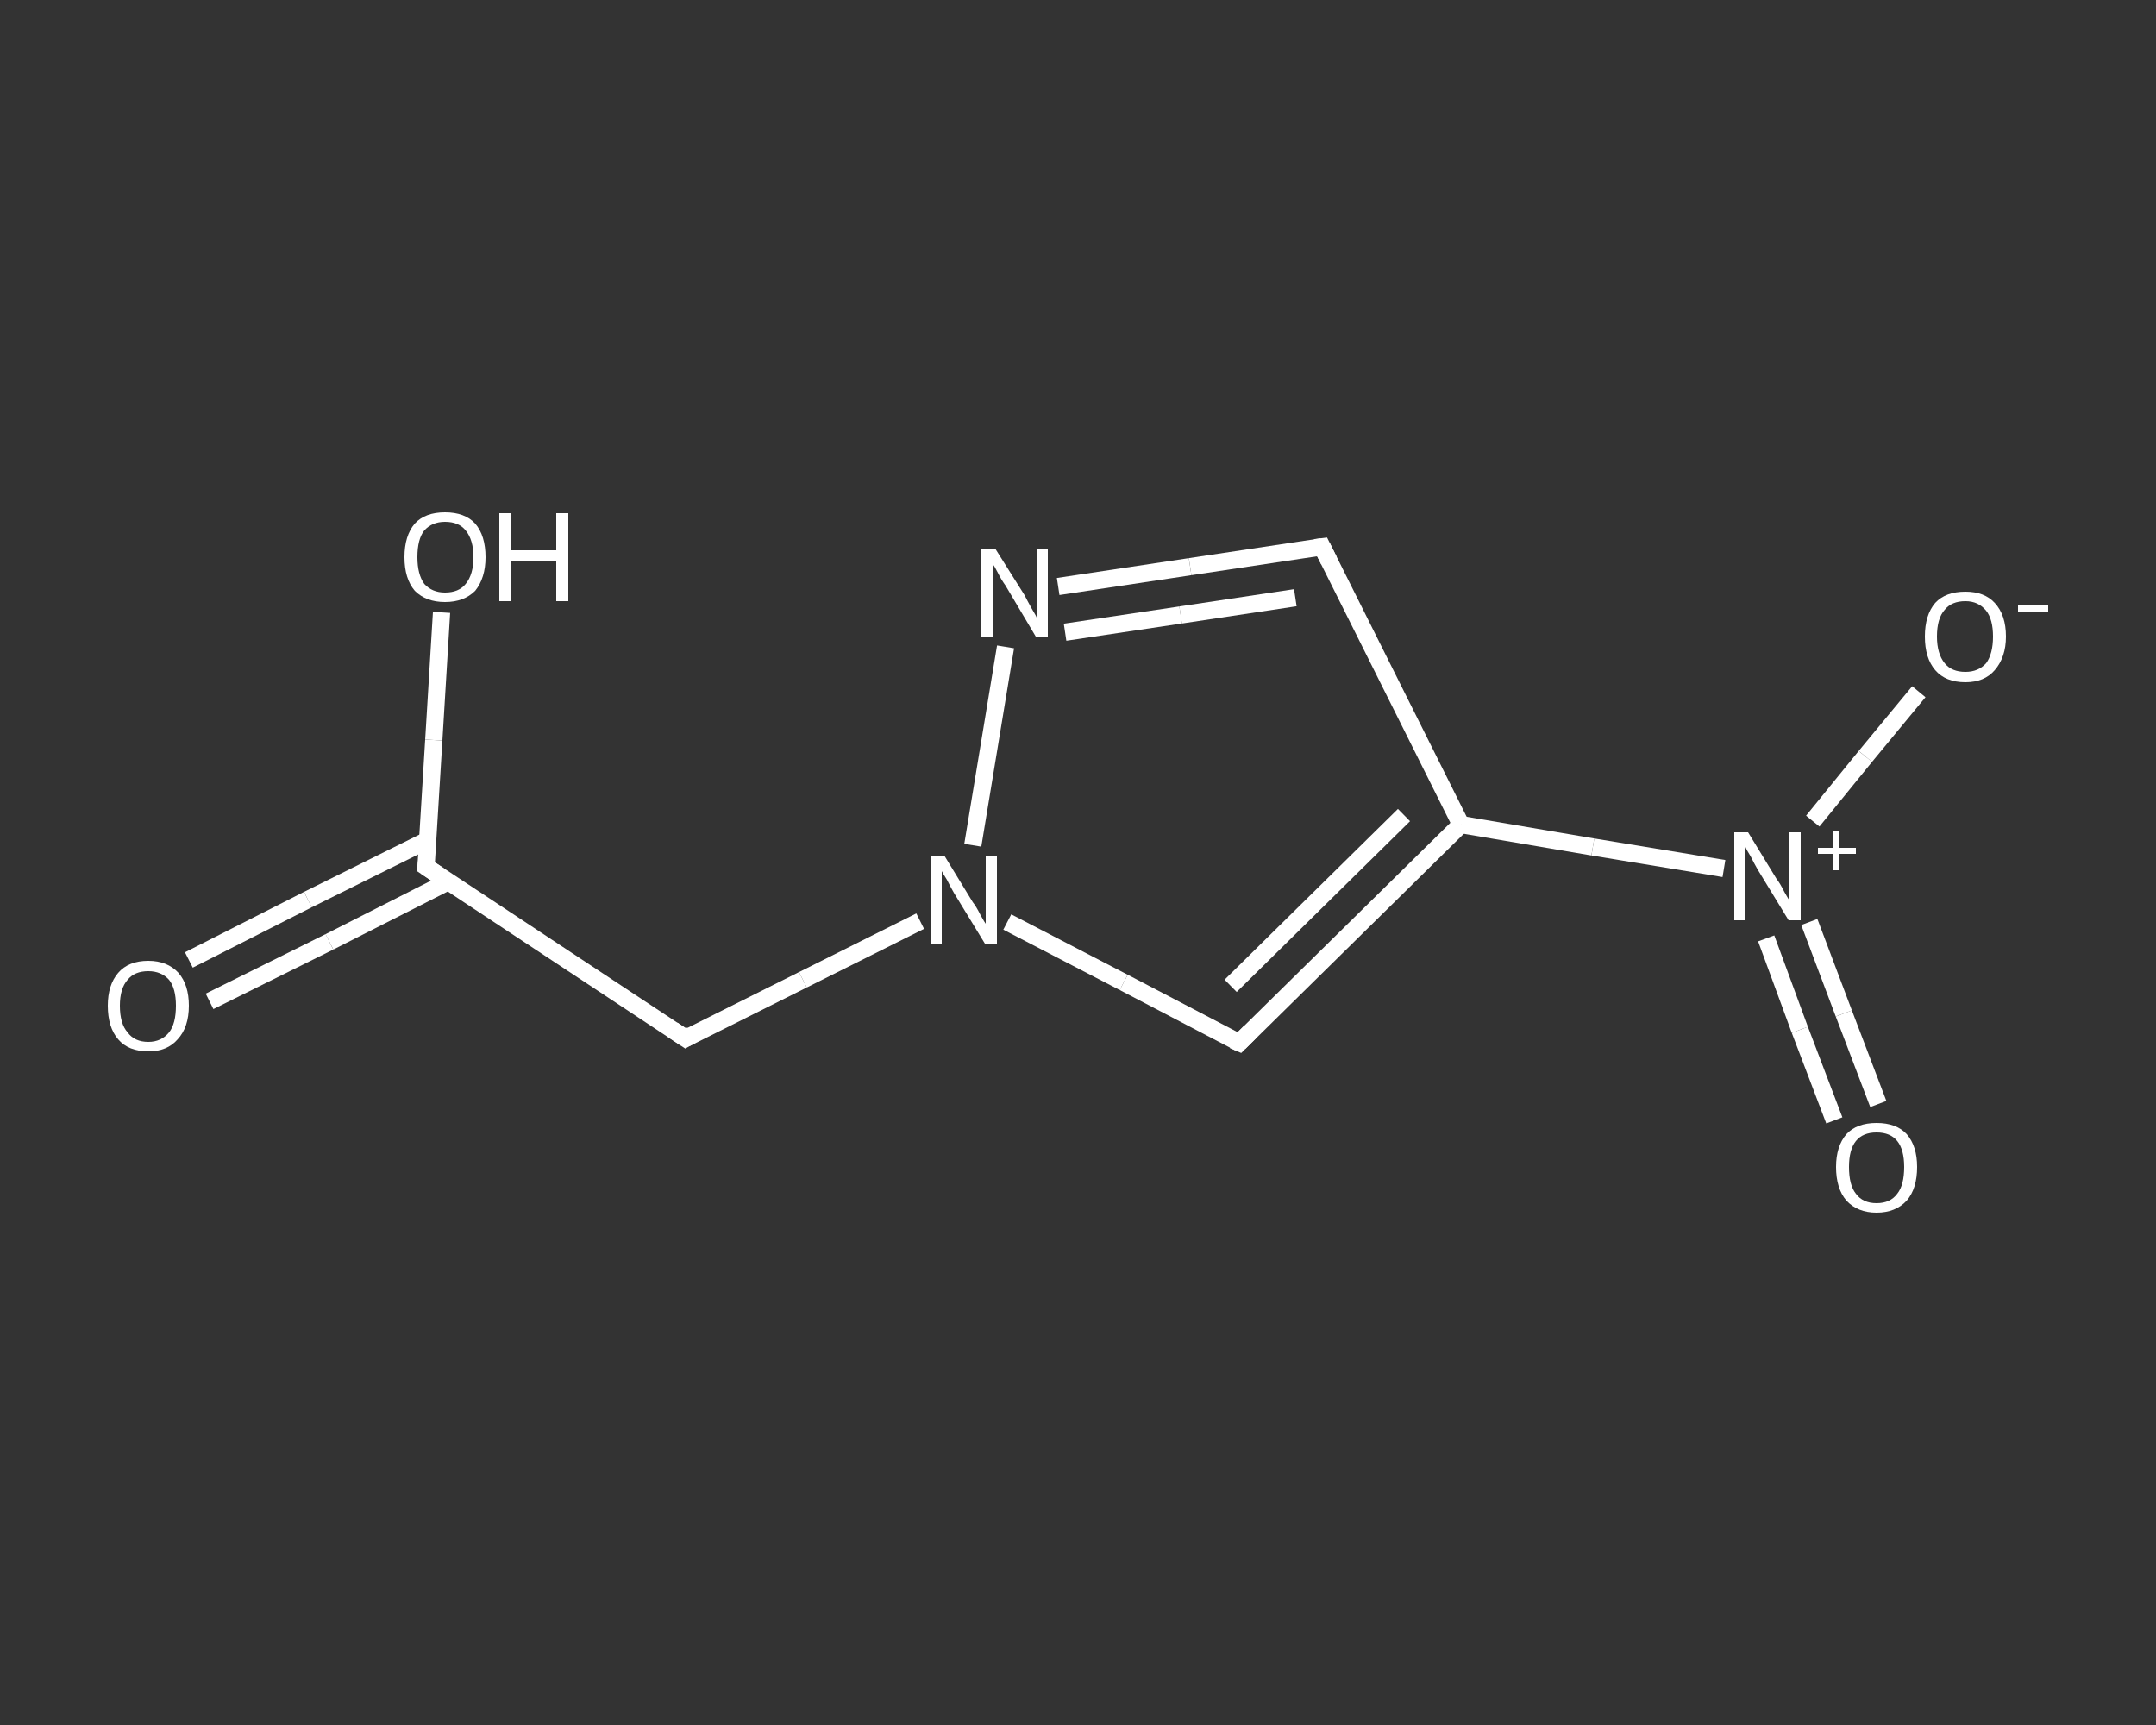 <?xml version='1.0' encoding='iso-8859-1'?>
<svg version='1.1' baseProfile='full'
              xmlns='http://www.w3.org/2000/svg'
                      xmlns:rdkit='http://www.rdkit.org/xml'
                      xmlns:xlink='http://www.w3.org/1999/xlink'
                  xml:space='preserve'
width='250px' height='200px' viewBox='0 0 250 200'>
<rect x="0" y="0" width="250" height="200" fill="#333333" stroke="none"/>
<!-- END OF HEADER -->
<rect style='opacity:1.0;fill:transparent;stroke:none' width='250.0' height='200.0' x='0.0' y='0.0'> </rect>
<path class='bond-0 atom-0 atom-1' d='M 21.9,111.3 L 35.7,104.3' style='fill:none;fill-rule:evenodd;stroke:#FFFFFF;stroke-width:2.0px;stroke-linecap:butt;stroke-linejoin:miter;stroke-opacity:1' />
<path class='bond-0 atom-0 atom-1' d='M 35.7,104.3 L 49.6,97.4' style='fill:none;fill-rule:evenodd;stroke:#FFFFFF;stroke-width:2.0px;stroke-linecap:butt;stroke-linejoin:miter;stroke-opacity:1' />
<path class='bond-0 atom-0 atom-1' d='M 24.3,116.1 L 38.2,109.2' style='fill:none;fill-rule:evenodd;stroke:#FFFFFF;stroke-width:2.0px;stroke-linecap:butt;stroke-linejoin:miter;stroke-opacity:1' />
<path class='bond-0 atom-0 atom-1' d='M 38.2,109.2 L 52.0,102.2' style='fill:none;fill-rule:evenodd;stroke:#FFFFFF;stroke-width:2.0px;stroke-linecap:butt;stroke-linejoin:miter;stroke-opacity:1' />
<path class='bond-1 atom-1 atom-2' d='M 49.4,100.5 L 50.3,85.8' style='fill:none;fill-rule:evenodd;stroke:#FFFFFF;stroke-width:2.0px;stroke-linecap:butt;stroke-linejoin:miter;stroke-opacity:1' />
<path class='bond-1 atom-1 atom-2' d='M 50.3,85.8 L 51.2,71.0' style='fill:none;fill-rule:evenodd;stroke:#FFFFFF;stroke-width:2.0px;stroke-linecap:butt;stroke-linejoin:miter;stroke-opacity:1' />
<path class='bond-2 atom-1 atom-3' d='M 49.4,100.5 L 79.5,120.4' style='fill:none;fill-rule:evenodd;stroke:#FFFFFF;stroke-width:2.0px;stroke-linecap:butt;stroke-linejoin:miter;stroke-opacity:1' />
<path class='bond-3 atom-3 atom-4' d='M 79.5,120.4 L 93.1,113.6' style='fill:none;fill-rule:evenodd;stroke:#FFFFFF;stroke-width:2.0px;stroke-linecap:butt;stroke-linejoin:miter;stroke-opacity:1' />
<path class='bond-3 atom-3 atom-4' d='M 93.1,113.6 L 106.7,106.8' style='fill:none;fill-rule:evenodd;stroke:#FFFFFF;stroke-width:2.0px;stroke-linecap:butt;stroke-linejoin:miter;stroke-opacity:1' />
<path class='bond-4 atom-4 atom-5' d='M 116.8,106.9 L 130.3,113.9' style='fill:none;fill-rule:evenodd;stroke:#FFFFFF;stroke-width:2.0px;stroke-linecap:butt;stroke-linejoin:miter;stroke-opacity:1' />
<path class='bond-4 atom-4 atom-5' d='M 130.3,113.9 L 143.7,120.9' style='fill:none;fill-rule:evenodd;stroke:#FFFFFF;stroke-width:2.0px;stroke-linecap:butt;stroke-linejoin:miter;stroke-opacity:1' />
<path class='bond-5 atom-5 atom-6' d='M 143.7,120.9 L 169.4,95.6' style='fill:none;fill-rule:evenodd;stroke:#FFFFFF;stroke-width:2.0px;stroke-linecap:butt;stroke-linejoin:miter;stroke-opacity:1' />
<path class='bond-5 atom-5 atom-6' d='M 142.7,114.3 L 162.8,94.5' style='fill:none;fill-rule:evenodd;stroke:#FFFFFF;stroke-width:2.0px;stroke-linecap:butt;stroke-linejoin:miter;stroke-opacity:1' />
<path class='bond-6 atom-6 atom-7' d='M 169.4,95.6 L 184.7,98.2' style='fill:none;fill-rule:evenodd;stroke:#FFFFFF;stroke-width:2.0px;stroke-linecap:butt;stroke-linejoin:miter;stroke-opacity:1' />
<path class='bond-6 atom-6 atom-7' d='M 184.7,98.2 L 199.9,100.7' style='fill:none;fill-rule:evenodd;stroke:#FFFFFF;stroke-width:2.0px;stroke-linecap:butt;stroke-linejoin:miter;stroke-opacity:1' />
<path class='bond-7 atom-7 atom-8' d='M 204.8,108.8 L 208.7,119.4' style='fill:none;fill-rule:evenodd;stroke:#FFFFFF;stroke-width:2.0px;stroke-linecap:butt;stroke-linejoin:miter;stroke-opacity:1' />
<path class='bond-7 atom-7 atom-8' d='M 208.7,119.4 L 212.7,129.9' style='fill:none;fill-rule:evenodd;stroke:#FFFFFF;stroke-width:2.0px;stroke-linecap:butt;stroke-linejoin:miter;stroke-opacity:1' />
<path class='bond-7 atom-7 atom-8' d='M 209.8,106.9 L 213.8,117.5' style='fill:none;fill-rule:evenodd;stroke:#FFFFFF;stroke-width:2.0px;stroke-linecap:butt;stroke-linejoin:miter;stroke-opacity:1' />
<path class='bond-7 atom-7 atom-8' d='M 213.8,117.5 L 217.8,128.0' style='fill:none;fill-rule:evenodd;stroke:#FFFFFF;stroke-width:2.0px;stroke-linecap:butt;stroke-linejoin:miter;stroke-opacity:1' />
<path class='bond-8 atom-7 atom-9' d='M 210.2,95.2 L 216.3,87.7' style='fill:none;fill-rule:evenodd;stroke:#FFFFFF;stroke-width:2.0px;stroke-linecap:butt;stroke-linejoin:miter;stroke-opacity:1' />
<path class='bond-8 atom-7 atom-9' d='M 216.3,87.7 L 222.5,80.2' style='fill:none;fill-rule:evenodd;stroke:#FFFFFF;stroke-width:2.0px;stroke-linecap:butt;stroke-linejoin:miter;stroke-opacity:1' />
<path class='bond-9 atom-6 atom-10' d='M 169.4,95.6 L 153.3,63.4' style='fill:none;fill-rule:evenodd;stroke:#FFFFFF;stroke-width:2.0px;stroke-linecap:butt;stroke-linejoin:miter;stroke-opacity:1' />
<path class='bond-10 atom-10 atom-11' d='M 153.3,63.4 L 138.0,65.7' style='fill:none;fill-rule:evenodd;stroke:#FFFFFF;stroke-width:2.0px;stroke-linecap:butt;stroke-linejoin:miter;stroke-opacity:1' />
<path class='bond-10 atom-10 atom-11' d='M 138.0,65.7 L 122.7,68.0' style='fill:none;fill-rule:evenodd;stroke:#FFFFFF;stroke-width:2.0px;stroke-linecap:butt;stroke-linejoin:miter;stroke-opacity:1' />
<path class='bond-10 atom-10 atom-11' d='M 150.2,69.3 L 136.9,71.3' style='fill:none;fill-rule:evenodd;stroke:#FFFFFF;stroke-width:2.0px;stroke-linecap:butt;stroke-linejoin:miter;stroke-opacity:1' />
<path class='bond-10 atom-10 atom-11' d='M 136.9,71.3 L 123.5,73.3' style='fill:none;fill-rule:evenodd;stroke:#FFFFFF;stroke-width:2.0px;stroke-linecap:butt;stroke-linejoin:miter;stroke-opacity:1' />
<path class='bond-11 atom-11 atom-4' d='M 116.6,75.0 L 112.8,98.0' style='fill:none;fill-rule:evenodd;stroke:#FFFFFF;stroke-width:2.0px;stroke-linecap:butt;stroke-linejoin:miter;stroke-opacity:1' />
<path d='M 49.5,99.8 L 49.4,100.5 L 50.9,101.5' style='fill:none;stroke:#FFFFFF;stroke-width:2.0px;stroke-linecap:butt;stroke-linejoin:miter;stroke-opacity:1;' />
<path d='M 78.0,119.4 L 79.5,120.4 L 80.2,120.0' style='fill:none;stroke:#FFFFFF;stroke-width:2.0px;stroke-linecap:butt;stroke-linejoin:miter;stroke-opacity:1;' />
<path d='M 143.0,120.6 L 143.7,120.9 L 145.0,119.6' style='fill:none;stroke:#FFFFFF;stroke-width:2.0px;stroke-linecap:butt;stroke-linejoin:miter;stroke-opacity:1;' />
<path d='M 154.1,65.0 L 153.3,63.4 L 152.5,63.5' style='fill:none;stroke:#FFFFFF;stroke-width:2.0px;stroke-linecap:butt;stroke-linejoin:miter;stroke-opacity:1;' />
<path class='atom-0' d='M 12.5 116.6
Q 12.5 114.2, 13.7 112.8
Q 14.9 111.4, 17.2 111.4
Q 19.4 111.4, 20.7 112.8
Q 21.9 114.2, 21.9 116.6
Q 21.9 119.1, 20.6 120.5
Q 19.4 121.9, 17.2 121.9
Q 14.9 121.9, 13.7 120.5
Q 12.5 119.1, 12.5 116.6
M 17.2 120.8
Q 18.7 120.8, 19.6 119.7
Q 20.4 118.7, 20.4 116.6
Q 20.4 114.6, 19.6 113.6
Q 18.7 112.6, 17.2 112.6
Q 15.6 112.6, 14.8 113.6
Q 13.9 114.6, 13.9 116.6
Q 13.9 118.7, 14.8 119.7
Q 15.6 120.8, 17.2 120.8
' fill='#FFFFFF'/>
<path class='atom-2' d='M 46.9 64.6
Q 46.9 62.1, 48.1 60.7
Q 49.3 59.4, 51.6 59.4
Q 53.9 59.4, 55.1 60.7
Q 56.3 62.1, 56.3 64.6
Q 56.3 67.0, 55.1 68.5
Q 53.8 69.8, 51.6 69.8
Q 49.4 69.8, 48.1 68.5
Q 46.9 67.1, 46.9 64.6
M 51.6 68.7
Q 53.2 68.7, 54.0 67.7
Q 54.9 66.6, 54.9 64.6
Q 54.9 62.6, 54.0 61.5
Q 53.2 60.5, 51.6 60.5
Q 50.1 60.5, 49.2 61.5
Q 48.4 62.5, 48.4 64.6
Q 48.4 66.6, 49.2 67.7
Q 50.1 68.7, 51.6 68.7
' fill='#FFFFFF'/>
<path class='atom-2' d='M 57.9 59.5
L 59.3 59.5
L 59.3 63.8
L 64.5 63.8
L 64.5 59.5
L 65.9 59.5
L 65.9 69.7
L 64.5 69.7
L 64.5 65.0
L 59.3 65.0
L 59.3 69.7
L 57.9 69.7
L 57.9 59.5
' fill='#FFFFFF'/>
<path class='atom-4' d='M 109.5 99.2
L 112.8 104.6
Q 113.2 105.1, 113.7 106.1
Q 114.2 107.0, 114.3 107.1
L 114.3 99.2
L 115.6 99.2
L 115.6 109.4
L 114.2 109.4
L 110.6 103.5
Q 110.2 102.8, 109.8 102.0
Q 109.3 101.2, 109.2 101.0
L 109.2 109.4
L 107.9 109.4
L 107.9 99.2
L 109.5 99.2
' fill='#FFFFFF'/>
<path class='atom-7' d='M 202.7 96.5
L 206.0 101.9
Q 206.4 102.4, 206.9 103.4
Q 207.4 104.3, 207.5 104.4
L 207.5 96.5
L 208.8 96.5
L 208.8 106.7
L 207.4 106.7
L 203.8 100.8
Q 203.4 100.1, 203.0 99.3
Q 202.5 98.5, 202.4 98.2
L 202.4 106.7
L 201.1 106.7
L 201.1 96.5
L 202.7 96.5
' fill='#FFFFFF'/>
<path class='atom-7' d='M 210.8 98.3
L 212.5 98.3
L 212.5 96.4
L 213.3 96.4
L 213.3 98.3
L 215.2 98.3
L 215.2 99.0
L 213.3 99.0
L 213.3 100.9
L 212.5 100.9
L 212.5 99.0
L 210.8 99.0
L 210.8 98.3
' fill='#FFFFFF'/>
<path class='atom-8' d='M 212.9 135.3
Q 212.9 132.9, 214.1 131.5
Q 215.3 130.2, 217.6 130.2
Q 219.9 130.2, 221.1 131.5
Q 222.3 132.9, 222.3 135.3
Q 222.3 137.8, 221.1 139.2
Q 219.8 140.6, 217.6 140.6
Q 215.4 140.6, 214.1 139.2
Q 212.9 137.8, 212.9 135.3
M 217.6 139.5
Q 219.2 139.5, 220.0 138.4
Q 220.8 137.4, 220.8 135.3
Q 220.8 133.3, 220.0 132.3
Q 219.2 131.3, 217.6 131.3
Q 216.0 131.3, 215.2 132.3
Q 214.4 133.3, 214.4 135.3
Q 214.4 137.4, 215.2 138.4
Q 216.0 139.5, 217.6 139.5
' fill='#FFFFFF'/>
<path class='atom-9' d='M 223.2 73.8
Q 223.2 71.3, 224.4 69.9
Q 225.6 68.6, 227.9 68.6
Q 230.1 68.6, 231.3 69.9
Q 232.6 71.3, 232.6 73.8
Q 232.6 76.2, 231.3 77.7
Q 230.1 79.1, 227.9 79.1
Q 225.6 79.1, 224.4 77.7
Q 223.2 76.3, 223.2 73.8
M 227.9 77.9
Q 229.4 77.9, 230.3 76.9
Q 231.1 75.8, 231.1 73.8
Q 231.1 71.8, 230.3 70.8
Q 229.4 69.7, 227.9 69.7
Q 226.3 69.7, 225.5 70.7
Q 224.6 71.7, 224.6 73.8
Q 224.6 75.8, 225.5 76.9
Q 226.3 77.9, 227.9 77.9
' fill='#FFFFFF'/>
<path class='atom-9' d='M 234.0 70.2
L 237.5 70.2
L 237.5 71.0
L 234.0 71.0
L 234.0 70.2
' fill='#FFFFFF'/>
<path class='atom-11' d='M 115.4 63.6
L 118.8 69.0
Q 119.1 69.6, 119.6 70.5
Q 120.2 71.5, 120.2 71.6
L 120.2 63.6
L 121.5 63.6
L 121.5 73.8
L 120.1 73.8
L 116.6 67.9
Q 116.1 67.2, 115.7 66.4
Q 115.3 65.6, 115.1 65.4
L 115.1 73.8
L 113.8 73.8
L 113.8 63.6
L 115.4 63.6
' fill='#FFFFFF'/>
</svg>
